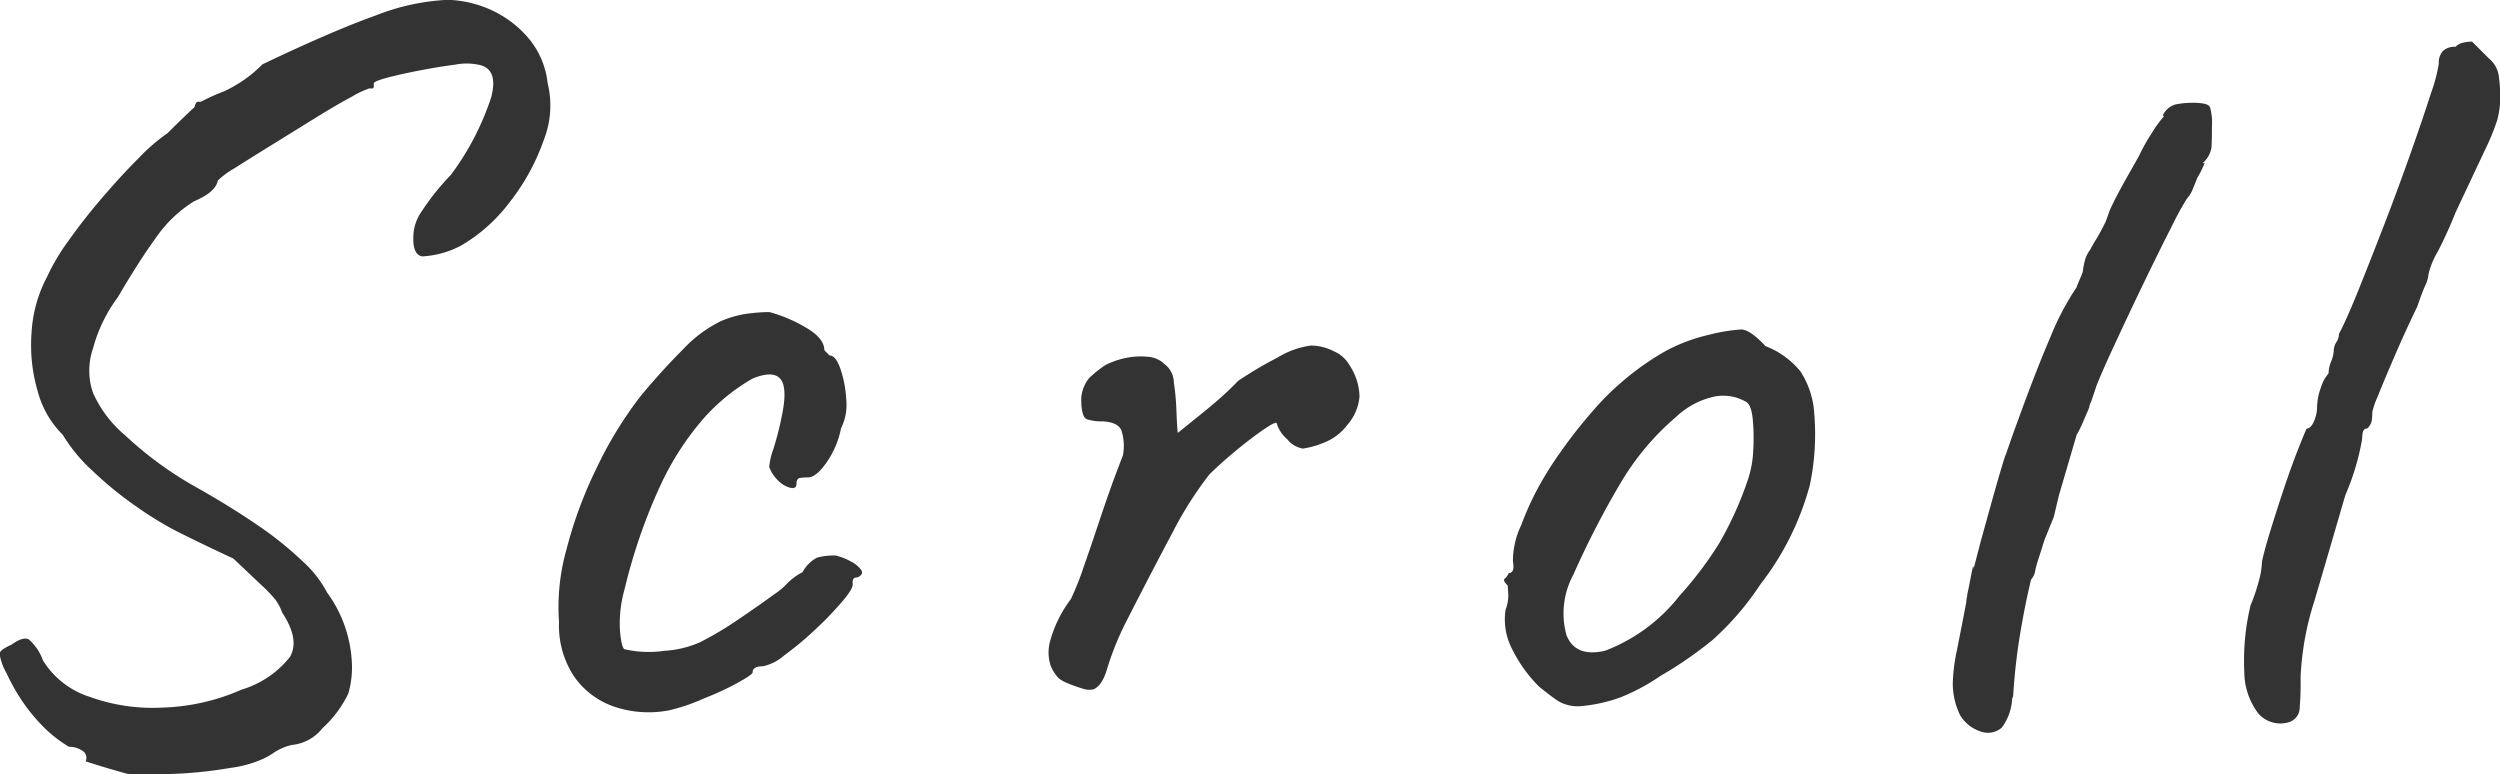 <svg xmlns="http://www.w3.org/2000/svg" width="43.264" height="13.399" viewBox="0 0 43.264 13.399">
  <defs>
    <style>
      .cls-1 {
        fill: #333;
      }
    </style>
  </defs>
  <path id="パス_56" data-name="パス 56" class="cls-1" d="M-16.776.9Q-17.1.81-17.3.747l-.2-.063a.147.147,0,0,0-.027-.162.4.4,0,0,0-.261-.09,2.254,2.254,0,0,1-.5-.405,3.106,3.106,0,0,1-.369-.477,3.5,3.5,0,0,1-.216-.4.947.947,0,0,1-.117-.333q.009-.063.207-.153.2-.144.3-.09a.859.859,0,0,1,.243.36,1.475,1.475,0,0,0,.8.63,3.219,3.219,0,0,0,1.278.189A3.658,3.658,0,0,0-14.8-.558a1.679,1.679,0,0,0,.837-.567q.171-.3-.135-.765a.853.853,0,0,0-.126-.234,2.463,2.463,0,0,0-.225-.234l-.495-.468q-.27-.126-.495-.234t-.477-.234a6.013,6.013,0,0,1-.693-.423,6.292,6.292,0,0,1-.765-.621,2.821,2.821,0,0,1-.522-.63,1.653,1.653,0,0,1-.432-.747,2.839,2.839,0,0,1-.108-1.017,2.342,2.342,0,0,1,.27-.972,3.589,3.589,0,0,1,.369-.621q.261-.369.585-.747t.63-.684a3.253,3.253,0,0,1,.5-.432q.144-.144.306-.3l.162-.153q.018-.09.063-.09h.045a3.7,3.7,0,0,1,.4-.18,2.268,2.268,0,0,0,.666-.468q1.206-.576,1.962-.846a3.876,3.876,0,0,1,1.242-.27,1.944,1.944,0,0,1,.819.207,1.841,1.841,0,0,1,.612.495,1.45,1.45,0,0,1,.3.738,1.63,1.63,0,0,1-.072,1,3.7,3.7,0,0,1-.585,1.062A2.839,2.839,0,0,1-11-8.244a1.6,1.6,0,0,1-.675.189q-.171-.027-.153-.369a.792.792,0,0,1,.1-.342,4.229,4.229,0,0,1,.549-.7,4.691,4.691,0,0,0,.7-1.35q.126-.5-.234-.558a1,1,0,0,0-.387,0q-.279.036-.612.1t-.567.126q-.234.063-.234.1V-11q0,.054-.072.036a1.567,1.567,0,0,0-.306.144q-.27.144-.648.378l-.756.468q-.378.234-.639.4a1.4,1.4,0,0,0-.279.207q-.036.2-.414.36a2.239,2.239,0,0,0-.657.63q-.3.414-.657,1.026a2.611,2.611,0,0,0-.432.891,1.176,1.176,0,0,0,0,.765,2.049,2.049,0,0,0,.558.738,6.3,6.3,0,0,0,1.17.864q.612.342,1.1.675a6.115,6.115,0,0,1,.8.639,1.964,1.964,0,0,1,.423.54A2.247,2.247,0,0,1-13-1.611a2.246,2.246,0,0,1,.108.6,1.6,1.6,0,0,1-.063.522A1.944,1.944,0,0,1-13.4.108.769.769,0,0,1-13.932.4a.933.933,0,0,0-.3.126,1.153,1.153,0,0,1-.225.126,1.959,1.959,0,0,1-.531.144,7.481,7.481,0,0,1-.891.1Q-16.362.918-16.776.9ZM-7.4-.2a1.868,1.868,0,0,1-.954-.063,1.4,1.4,0,0,1-.693-.522,1.6,1.6,0,0,1-.261-.945A3.67,3.67,0,0,1-9.18-2.979,7.427,7.427,0,0,1-8.649-4.41a6.761,6.761,0,0,1,.765-1.242q.36-.432.72-.792a2.263,2.263,0,0,1,.648-.486,1.746,1.746,0,0,1,.477-.135,3.218,3.218,0,0,1,.369-.027,2.51,2.51,0,0,1,.621.261q.333.189.333.4l.045.045.045.045q.108,0,.189.234a1.99,1.99,0,0,1,.1.531.906.906,0,0,1-.09.495,1.562,1.562,0,0,1-.252.594Q-4.86-4.23-5-4.23a.956.956,0,0,0-.135.009q-.063.009-.063.1t-.1.072a.432.432,0,0,1-.207-.117A.619.619,0,0,1-5.67-4.41,1.145,1.145,0,0,1-5.6-4.716a5.219,5.219,0,0,0,.144-.558q.108-.5-.018-.657t-.486-.009a3.387,3.387,0,0,0-.855.7A4.909,4.909,0,0,0-7.56-4.077,9.592,9.592,0,0,0-8.172-2.3a2.15,2.15,0,0,0-.081.72q.027.306.081.324a1.874,1.874,0,0,0,.684.027,1.772,1.772,0,0,0,.63-.153,5.9,5.9,0,0,0,.648-.387q.36-.243.63-.441a1.208,1.208,0,0,0,.216-.18,1.04,1.04,0,0,1,.27-.2.609.609,0,0,1,.252-.252,1.092,1.092,0,0,1,.324-.036,1.059,1.059,0,0,1,.27.108.477.477,0,0,1,.171.144q.045.072-.063.126-.072,0-.081.045l-.009.045q.036.072-.153.3a5.871,5.871,0,0,1-.477.5,5.7,5.7,0,0,1-.549.459.824.824,0,0,1-.369.189q-.18,0-.18.108,0,.036-.261.18T-6.813-.4A3.2,3.2,0,0,1-7.4-.2Zm7.326-.36a.342.342,0,0,1-.18-.018A2.114,2.114,0,0,1-.5-.666a.584.584,0,0,1-.162-.09A.706.706,0,0,1-.8-.972.744.744,0,0,1-.81-1.395a2.161,2.161,0,0,1,.36-.729,4.942,4.942,0,0,0,.216-.54q.126-.36.261-.765t.252-.729Q.4-4.482.45-4.608a.877.877,0,0,0-.027-.441Q.36-5.184.108-5.2a.849.849,0,0,1-.279-.036q-.1-.036-.1-.36a.621.621,0,0,1,.135-.351,2.13,2.13,0,0,1,.279-.225A1.414,1.414,0,0,1,.513-6.3a1.282,1.282,0,0,1,.369-.018.457.457,0,0,1,.288.126.407.407,0,0,1,.162.315,4.462,4.462,0,0,1,.045.495Q1.386-5.13,1.4-5q.18-.144.495-.4t.549-.5a6.663,6.663,0,0,1,.684-.405,1.479,1.479,0,0,1,.576-.207.879.879,0,0,1,.4.1.571.571,0,0,1,.27.243,1.02,1.02,0,0,1,.171.54.851.851,0,0,1-.207.486.933.933,0,0,1-.441.324,1.448,1.448,0,0,1-.333.09.442.442,0,0,1-.27-.162.576.576,0,0,1-.18-.27q0-.054-.225.1t-.495.378q-.27.225-.45.405A6.421,6.421,0,0,0,1.3-3.258Q.954-2.61.486-1.692A5.031,5.031,0,0,0,.18-.927Q.09-.612-.072-.558ZM8.352-.27a.658.658,0,0,1-.369-.09Q7.848-.45,7.65-.612a2.446,2.446,0,0,1-.486-.693,1.1,1.1,0,0,1-.09-.639.664.664,0,0,0,.045-.279L7.11-2.358q-.09-.09-.054-.117a.28.28,0,0,0,.072-.1q.108,0,.072-.2a1.439,1.439,0,0,1,.144-.63,5.01,5.01,0,0,1,.45-.918Q7.9-4.5,8.118-4.8t.477-.594a4.443,4.443,0,0,1,.477-.477,4.671,4.671,0,0,1,.792-.558A3.008,3.008,0,0,1,10.6-6.7a2.97,2.97,0,0,1,.549-.09q.153,0,.423.288a1.462,1.462,0,0,1,.6.432,1.5,1.5,0,0,1,.243.738A4.279,4.279,0,0,1,12.339-4.1a4.853,4.853,0,0,1-.855,1.719,4.915,4.915,0,0,1-.828.963,6.7,6.7,0,0,1-.9.621,3.555,3.555,0,0,1-.684.369A2.667,2.667,0,0,1,8.352-.27ZM10.08-2.178a6.351,6.351,0,0,0,.693-.918,5.978,5.978,0,0,0,.495-1.1,1.782,1.782,0,0,0,.09-.495,3.419,3.419,0,0,0-.009-.558q-.027-.261-.135-.3a.784.784,0,0,0-.522-.081,1.386,1.386,0,0,0-.666.351,4.527,4.527,0,0,0-.972,1.161,15.291,15.291,0,0,0-.81,1.575A1.408,1.408,0,0,0,8.127-1.5q.153.387.666.27A2.983,2.983,0,0,0,10.08-2.178Zm5.2,2.34a.642.642,0,0,1-.342-.279,1.254,1.254,0,0,1-.126-.549,3.1,3.1,0,0,1,.072-.576q.072-.36.162-.828a.417.417,0,0,1,.009-.081.379.379,0,0,0,.009-.063q.018-.072.045-.216t.045-.225q.018-.081.018.009l.126-.486.18-.648q.09-.324.162-.567t.09-.279l.072-.207q.072-.207.144-.4.306-.846.558-1.431a4.615,4.615,0,0,1,.45-.855q.018-.054.054-.135t.054-.135a1.224,1.224,0,0,1,.045-.225.537.537,0,0,1,.081-.153q.036-.072.108-.189t.162-.3l.072-.2q.108-.234.27-.522l.234-.414a3.026,3.026,0,0,1,.216-.387,2.019,2.019,0,0,1,.216-.3l-.018-.018a.34.34,0,0,1,.225-.189,1.517,1.517,0,0,1,.3-.027q.252,0,.288.072a.894.894,0,0,1,.036.324q0,.27-.009.387a.448.448,0,0,1-.153.261h.018q.036-.036-.018.081a1.355,1.355,0,0,1-.09.171q-.036.09-.081.2a.5.5,0,0,1-.1.162,5.121,5.121,0,0,0-.261.477q-.207.405-.468.945T17.64-6.588q-.234.5-.342.774l-.09.27a.276.276,0,0,0-.036.108l-.108.252a1.805,1.805,0,0,1-.108.216L16.65-3.924l-.09.378-.162.4-.108.342a1.664,1.664,0,0,0-.054.2.274.274,0,0,1-.072.144.148.148,0,0,1-.009.045.148.148,0,0,0-.009.045q-.072.288-.162.81a10.215,10.215,0,0,0-.126,1.1.08.08,0,0,1-.009.036A.08.08,0,0,0,15.84-.4a.922.922,0,0,1-.18.5A.363.363,0,0,1,15.282.162ZM20.646,0A.506.506,0,0,1,20.1-.144a1.2,1.2,0,0,1-.243-.72,4.112,4.112,0,0,1,.108-1.152,3.2,3.2,0,0,0,.144-.423,1.391,1.391,0,0,0,.054-.333q.036-.18.144-.531t.234-.729q.126-.378.243-.675t.153-.369q.072,0,.126-.126a.635.635,0,0,0,.054-.252.993.993,0,0,1,.063-.324.684.684,0,0,1,.135-.252.587.587,0,0,1,.045-.207.559.559,0,0,0,.045-.189.27.27,0,0,1,.045-.144.27.27,0,0,0,.045-.144q.126-.234.333-.747t.45-1.143q.243-.63.459-1.242t.351-1.035a2.732,2.732,0,0,0,.135-.513.293.293,0,0,1,.072-.216.293.293,0,0,1,.216-.072.269.269,0,0,1,.135-.072.707.707,0,0,1,.153-.018l.072.072.216.216a.485.485,0,0,1,.171.288,2.326,2.326,0,0,1,.027.378,1.443,1.443,0,0,1-.054.414,4.1,4.1,0,0,1-.216.522l-.5,1.062q-.144.36-.306.675a1.407,1.407,0,0,0-.162.387.61.61,0,0,1-.063.216q-.063.144-.135.36-.072.144-.2.423t-.261.594q-.135.315-.225.54a1.4,1.4,0,0,0-.09.261,1.16,1.16,0,0,1-.009.144.253.253,0,0,1-.081.144q-.072,0-.081.1l-.009.1a4.278,4.278,0,0,1-.288.954q-.288.99-.531,1.818a5,5,0,0,0-.243,1.332,5.473,5.473,0,0,1-.018.567A.267.267,0,0,1,20.646,0Z" transform="translate(18.982 12.492)"/>
</svg>
